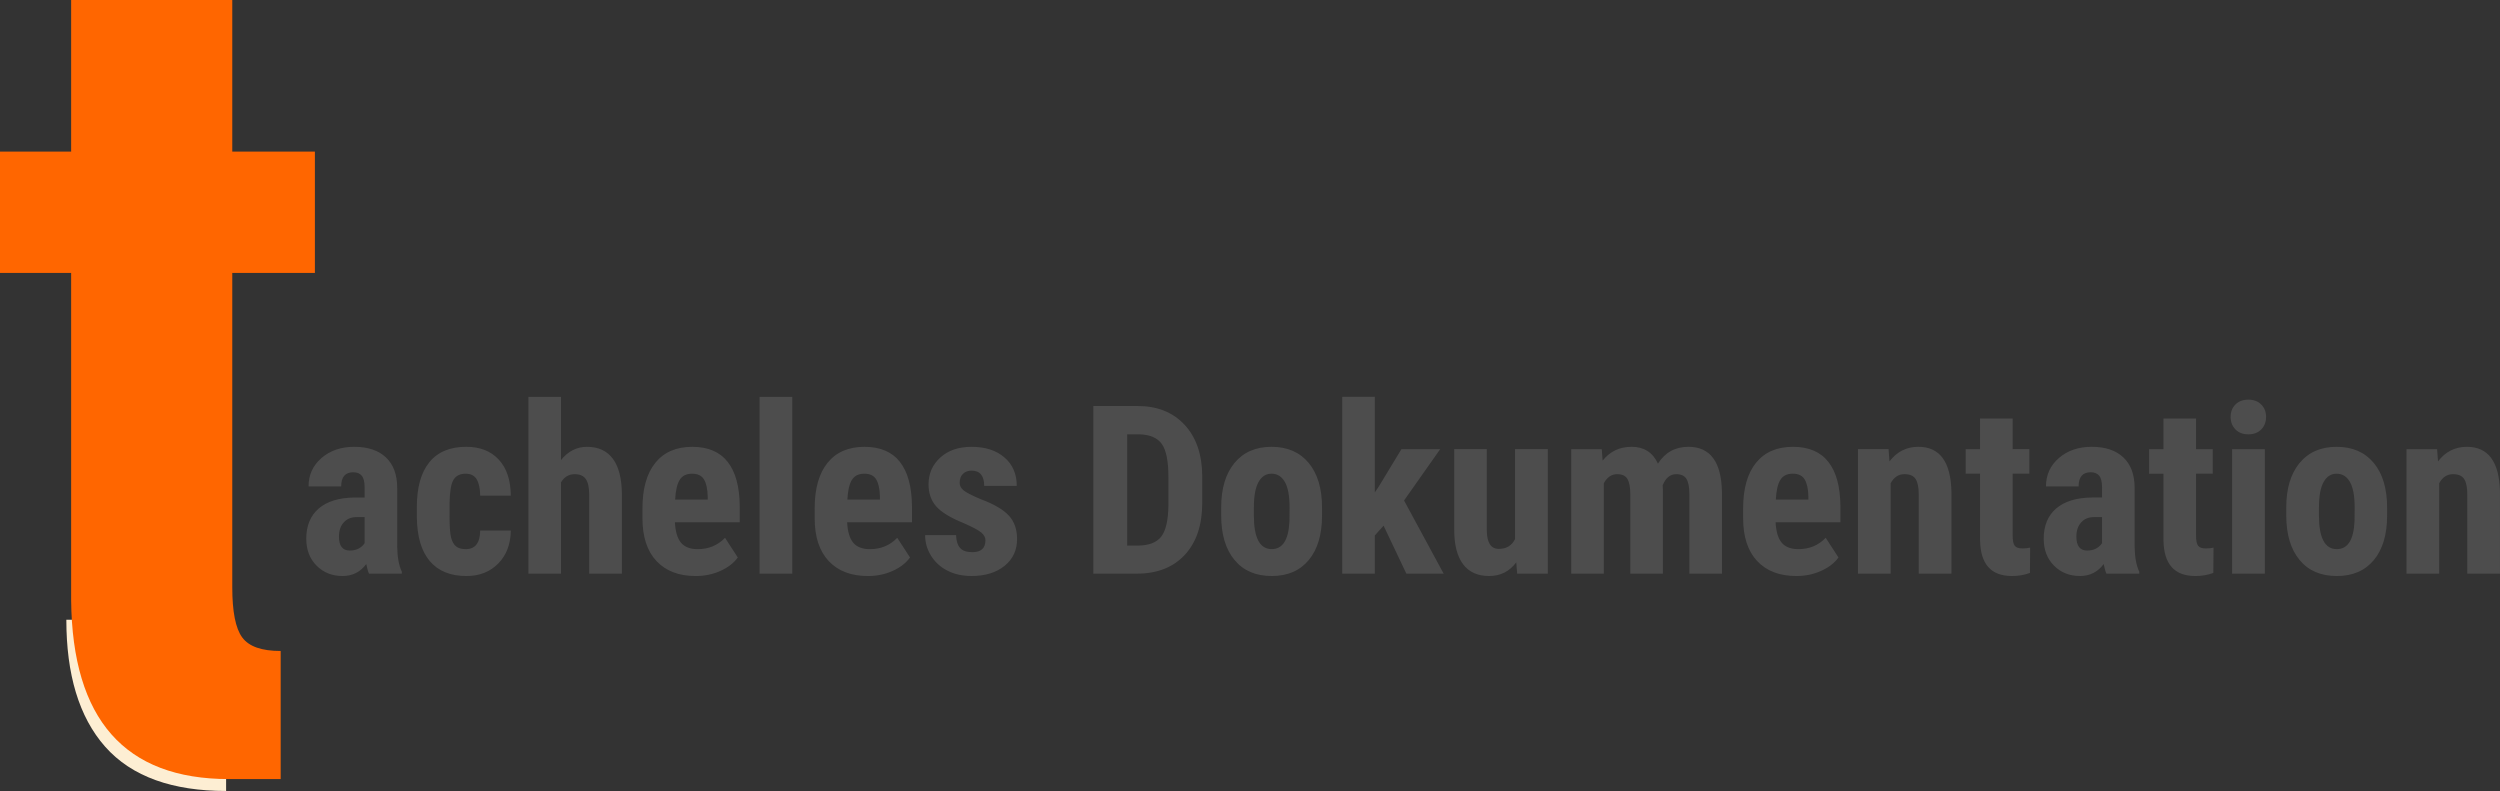 <?xml version="1.0" encoding="UTF-8"?>
<!-- Creator: Corel DESIGNER 2020 (64-Bit) -->
<svg xmlns="http://www.w3.org/2000/svg" xmlns:xlink="http://www.w3.org/1999/xlink" xmlns:xodm="http://www.corel.com/coreldraw/odm/2003" xml:space="preserve" width="74.123mm" height="23.452mm" version="1.0" shape-rendering="geometricPrecision" text-rendering="geometricPrecision" image-rendering="optimizeQuality" fill-rule="evenodd" clip-rule="evenodd" viewBox="0 0 2128.53 673.45">
 <rect x="0" y="0" width="2128.53" height="673.45" fill="#333333" stroke="none"/>
 <g id="Ebene_x0020_1">
  <path fill="none" fill-rule="nonzero" stroke="#FDEED3" stroke-width="20.26" stroke-miterlimit="22.926" d="M192.51 663.32c-43.42,0 -75.23,-11.45 -95.43,-34.33 -20.2,-22.89 -30.46,-56.56 -30.46,-101.33"></path>
  <path fill="#4D4D4D" fill-rule="nonzero" d="M314.19 488.42c-0.8,-1.64 -1.57,-4.35 -2.37,-8.2 -4.95,6.79 -11.68,10.2 -20.17,10.2 -8.9,0 -16.26,-2.94 -22.12,-8.83 -5.85,-5.89 -8.76,-13.52 -8.76,-22.88 0,-11.11 3.55,-19.71 10.64,-25.79 7.09,-6.09 17.3,-9.2 30.61,-9.34l8.43 0 0 -8.5c0,-4.75 -0.8,-8.1 -2.44,-10.04 -1.64,-1.98 -4.01,-2.95 -7.16,-2.95 -6.92,0 -10.37,4.01 -10.37,12.05l-27.77 0c0,-9.77 3.68,-17.83 11.04,-24.19 7.36,-6.36 16.66,-9.53 27.9,-9.53 11.61,0 20.61,3.01 27,9.07 6.36,6.06 9.54,14.69 9.54,25.93l0 49.88c0.13,9.13 1.44,16.29 3.95,21.45l0 1.67 -27.94 0zm-16.39 -19.67c3.08,0 5.69,-0.63 7.86,-1.87 2.14,-1.24 3.75,-2.74 4.78,-4.45l0 -22.18 -6.66 0c-4.72,0 -8.4,1.5 -11.11,4.55 -2.75,3.01 -4.08,7.06 -4.08,12.11 0,7.9 3.08,11.84 9.2,11.84zm98.8 -1.2c8.03,0 12.11,-5.29 12.24,-15.86l26.06 0c-0.13,11.58 -3.68,20.94 -10.67,28.07 -6.99,7.13 -16.03,10.67 -27.07,10.67 -13.65,0 -24.09,-4.25 -31.28,-12.75 -7.16,-8.5 -10.84,-21.01 -10.98,-37.54l0 -8.43c0,-16.7 3.55,-29.41 10.64,-38.14 7.09,-8.76 17.57,-13.15 31.42,-13.15 11.71,0 20.91,3.61 27.64,10.84 6.76,7.23 10.17,17.47 10.3,30.75l-26.06 0c-0.07,-6.02 -1.07,-10.64 -2.94,-13.85 -1.91,-3.24 -5.05,-4.85 -9.4,-4.85 -4.85,0 -8.3,1.74 -10.4,5.19 -2.07,3.45 -3.21,10.1 -3.35,20.04l0 10.84c0,8.67 0.43,14.72 1.27,18.17 0.87,3.45 2.27,5.99 4.21,7.6 1.98,1.61 4.75,2.41 8.37,2.41zm81.03 -75.85c6.02,-7.53 13.38,-11.27 22.15,-11.27 9.67,0 17.03,3.41 22.05,10.2 5.02,6.79 7.59,16.9 7.66,30.38l0 67.41 -27.84 0 0 -67.08c0,-6.22 -0.97,-10.71 -2.91,-13.48 -1.91,-2.78 -5.05,-4.15 -9.37,-4.15 -5.02,0 -8.93,2.31 -11.74,6.96l0 77.75 -27.73 0 0 -150.55 27.73 0 0 53.83zm114.66 98.73c-14.25,0 -25.36,-4.25 -33.36,-12.75 -7.96,-8.5 -11.94,-20.64 -11.94,-36.47l0 -8.43c0,-16.73 3.65,-29.64 10.97,-38.74 7.33,-9.07 17.8,-13.61 31.48,-13.61 13.32,0 23.35,4.25 30.08,12.78 6.73,8.53 10.17,21.14 10.31,37.84l0 13.62 -55.2 0c0.4,7.93 2.14,13.72 5.19,17.4 3.08,3.65 7.83,5.49 14.22,5.49 9.3,0 17.03,-3.21 23.25,-9.67l10.87 16.76c-3.41,4.72 -8.33,8.53 -14.82,11.44 -6.46,2.91 -13.48,4.35 -21.04,4.35zm-17.47 -65.04l27.73 0 0 -2.58c-0.13,-6.39 -1.17,-11.24 -3.14,-14.55 -1.94,-3.31 -5.35,-4.95 -10.17,-4.95 -4.85,0 -8.36,1.74 -10.54,5.25 -2.21,3.48 -3.48,9.1 -3.88,16.83zm99.73 63.03l-27.84 0 0 -150.55 27.84 0 0 150.55zm64.37 2.01c-14.25,0 -25.36,-4.25 -33.36,-12.75 -7.96,-8.5 -11.94,-20.64 -11.94,-36.47l0 -8.43c0,-16.73 3.65,-29.64 10.97,-38.74 7.33,-9.07 17.8,-13.61 31.48,-13.61 13.32,0 23.35,4.25 30.08,12.78 6.73,8.53 10.17,21.14 10.31,37.84l0 13.62 -55.2 0c0.4,7.93 2.14,13.72 5.19,17.4 3.08,3.65 7.83,5.49 14.22,5.49 9.3,0 17.03,-3.21 23.25,-9.67l10.87 16.76c-3.41,4.72 -8.33,8.53 -14.82,11.44 -6.46,2.91 -13.48,4.35 -21.04,4.35zm-17.47 -65.04l27.73 0 0 -2.58c-0.13,-6.39 -1.17,-11.24 -3.14,-14.55 -1.94,-3.31 -5.35,-4.95 -10.17,-4.95 -4.85,0 -8.36,1.74 -10.54,5.25 -2.21,3.48 -3.48,9.1 -3.88,16.83zm117.56 34.66c0,-2.37 -1.14,-4.55 -3.38,-6.52 -2.28,-2.01 -7.29,-4.68 -15.06,-8.1 -11.44,-4.65 -19.31,-9.44 -23.59,-14.42 -4.28,-4.95 -6.42,-11.14 -6.42,-18.53 0,-9.27 3.38,-16.93 10.07,-22.98 6.69,-6.06 15.56,-9.07 26.6,-9.07 11.64,0 20.95,3.01 27.94,9.03 6.99,5.99 10.5,14.09 10.5,24.19l-27.73 0c0,-8.63 -3.62,-12.95 -10.81,-12.95 -2.94,0 -5.35,0.9 -7.26,2.74 -1.87,1.84 -2.81,4.38 -2.81,7.66 0,2.34 1.04,4.42 3.11,6.22 2.11,1.81 7.03,4.38 14.82,7.7 11.31,4.18 19.27,8.86 23.96,13.98 4.68,5.12 6.99,11.78 6.99,19.94 0,9.5 -3.55,17.09 -10.67,22.85 -7.13,5.75 -16.46,8.63 -28.04,8.63 -7.76,0 -14.62,-1.5 -20.58,-4.55 -5.96,-3.05 -10.6,-7.29 -13.98,-12.72 -3.35,-5.42 -5.02,-11.27 -5.02,-17.53l26.36 0c0.13,4.82 1.24,8.47 3.38,10.87 2.11,2.44 5.59,3.65 10.44,3.65 7.43,0 11.17,-3.38 11.17,-10.11zm91.87 28.37l0 -142.73 37.74 0c16.66,0 29.94,5.29 39.85,15.89 9.9,10.57 14.96,25.09 15.12,43.53l0 23.12c0,18.77 -4.95,33.49 -14.82,44.16 -9.9,10.67 -23.55,16.03 -40.95,16.03l-36.94 0zm28.81 -118.64l0 94.75 8.63 0c9.6,0 16.36,-2.54 20.31,-7.59 3.91,-5.05 5.96,-13.78 6.16,-26.2l0 -24.79c0,-13.35 -1.87,-22.62 -5.59,-27.9 -3.71,-5.25 -10.07,-7.99 -19,-8.26l-10.51 0zm80.03 62.19c0,-16.06 3.81,-28.67 11.37,-37.84 7.6,-9.13 18.07,-13.71 31.48,-13.71 13.51,0 24.05,4.58 31.65,13.71 7.6,9.17 11.37,21.85 11.37,38.04l0 6.76c0,16.16 -3.75,28.77 -11.27,37.87 -7.53,9.07 -18.03,13.62 -31.55,13.62 -13.61,0 -24.19,-4.55 -31.71,-13.68 -7.56,-9.1 -11.34,-21.78 -11.34,-37.97l0 -6.79zm27.83 6.99c0,19.04 5.09,28.57 15.22,28.57 9.34,0 14.36,-7.96 15.09,-23.85l0.1 -11.71c0,-9.73 -1.34,-16.93 -4.01,-21.61 -2.71,-4.72 -6.49,-7.06 -11.37,-7.06 -4.72,0 -8.4,2.34 -11.04,7.06 -2.64,4.68 -3.98,11.88 -3.98,21.61l0 6.99zm110.44 8.6l-7.46 8.33 0 32.52 -27.73 0 0 -150.55 27.73 0 0 81.4 3.41 -5.09 19.24 -31.75 33.02 0 -30.78 43.69 33.72 62.3 -31.75 0 -19.4 -40.85zm112.98 31.18c-5.75,7.8 -13.48,11.68 -23.15,11.68 -9.73,0 -17.1,-3.35 -22.15,-10.04 -5.02,-6.69 -7.53,-16.46 -7.53,-29.27l0 -68.69 27.73 0 0 69.42c0.13,10.34 3.55,15.49 10.27,15.49 6.36,0 10.94,-2.74 13.75,-8.23l0 -76.68 27.94 0 0 105.99 -26.1 0 -0.77 -9.67zm72.77 -96.32l0.77 9.73c6.22,-7.83 14.42,-11.74 24.62,-11.74 10.57,0 18.07,4.78 22.45,14.32 6.06,-9.53 14.72,-14.32 25.96,-14.32 18.57,0 28.07,12.85 28.54,38.51l0 69.49 -27.73 0 0 -67.68c0,-6.12 -0.87,-10.51 -2.58,-13.11 -1.67,-2.61 -4.55,-3.91 -8.6,-3.91 -5.19,0 -9.03,3.18 -11.58,9.5l0.2 3.31 0 71.9 -27.73 0 0 -67.48c0,-6.06 -0.84,-10.47 -2.48,-13.18 -1.61,-2.71 -4.52,-4.05 -8.7,-4.05 -4.78,0 -8.57,2.58 -11.37,7.73l0 76.98 -27.74 0 0 -105.99 25.96 0zm165.68 108c-14.25,0 -25.36,-4.25 -33.36,-12.75 -7.96,-8.5 -11.94,-20.64 -11.94,-36.47l0 -8.43c0,-16.73 3.65,-29.64 10.97,-38.74 7.33,-9.07 17.8,-13.61 31.48,-13.61 13.32,0 23.35,4.25 30.08,12.78 6.73,8.53 10.17,21.14 10.31,37.84l0 13.62 -55.2 0c0.4,7.93 2.14,13.72 5.19,17.4 3.08,3.65 7.83,5.49 14.22,5.49 9.3,0 17.03,-3.21 23.25,-9.67l10.87 16.76c-3.41,4.72 -8.33,8.53 -14.82,11.44 -6.46,2.91 -13.48,4.35 -21.04,4.35zm-17.47 -65.04l27.73 0 0 -2.58c-0.13,-6.39 -1.17,-11.24 -3.14,-14.55 -1.94,-3.31 -5.35,-4.95 -10.17,-4.95 -4.85,0 -8.36,1.74 -10.54,5.25 -2.21,3.48 -3.48,9.1 -3.88,16.83zm95.99 -42.96l0.77 10.44c6.29,-8.3 14.48,-12.45 24.62,-12.45 18.23,0 27.6,12.78 28.14,38.31l0 69.69 -27.84 0 0 -67.58c0,-5.99 -0.9,-10.37 -2.71,-13.08 -1.81,-2.71 -4.95,-4.05 -9.47,-4.05 -5.02,0 -8.93,2.58 -11.74,7.73l0 76.98 -27.83 0 0 -105.99 26.06 0zm105.65 -26.1l0 26.1 14.22 0 0 20.88 -14.22 0 0 52.66c0,4.18 0.57,7.06 1.71,8.63 1.17,1.57 3.35,2.34 6.62,2.34 2.68,0 4.88,-0.23 6.56,-0.7l-0.17 21.55c-4.72,1.77 -9.8,2.64 -15.29,2.64 -17.93,0 -26.96,-10.27 -27.17,-30.78l0 -56.34 -12.24 0 0 -20.88 12.24 0 0 -26.1 27.73 0zm79.86 132.09c-0.8,-1.64 -1.57,-4.35 -2.37,-8.2 -4.95,6.79 -11.68,10.2 -20.17,10.2 -8.9,0 -16.26,-2.94 -22.12,-8.83 -5.85,-5.89 -8.76,-13.52 -8.76,-22.88 0,-11.11 3.55,-19.71 10.64,-25.79 7.09,-6.09 17.3,-9.2 30.61,-9.34l8.43 0 0 -8.5c0,-4.75 -0.8,-8.1 -2.44,-10.04 -1.64,-1.98 -4.01,-2.95 -7.16,-2.95 -6.92,0 -10.37,4.01 -10.37,12.05l-27.77 0c0,-9.77 3.68,-17.83 11.04,-24.19 7.36,-6.36 16.66,-9.53 27.9,-9.53 11.61,0 20.61,3.01 27,9.07 6.36,6.06 9.54,14.69 9.54,25.93l0 49.88c0.13,9.13 1.44,16.29 3.95,21.45l0 1.67 -27.94 0zm-16.39 -19.67c3.08,0 5.69,-0.63 7.86,-1.87 2.14,-1.24 3.75,-2.74 4.78,-4.45l0 -22.18 -6.66 0c-4.72,0 -8.4,1.5 -11.11,4.55 -2.75,3.01 -4.08,7.06 -4.08,12.11 0,7.9 3.08,11.84 9.2,11.84zm92.67 -112.41l0 26.1 14.22 0 0 20.88 -14.22 0 0 52.66c0,4.18 0.57,7.06 1.71,8.63 1.17,1.57 3.35,2.34 6.62,2.34 2.68,0 4.88,-0.23 6.56,-0.7l-0.17 21.55c-4.72,1.77 -9.8,2.64 -15.29,2.64 -17.93,0 -26.96,-10.27 -27.17,-30.78l0 -56.34 -12.24 0 0 -20.88 12.24 0 0 -26.1 27.73 0zm58.55 132.09l-27.84 0 0 -105.99 27.84 0 0 105.99zm-29.11 -133.46c0,-4.28 1.37,-7.83 4.12,-10.57 2.74,-2.74 6.39,-4.12 10.97,-4.12 4.58,0 8.23,1.37 10.97,4.12 2.75,2.74 4.12,6.29 4.12,10.57 0,4.25 -1.34,7.8 -4.05,10.61 -2.71,2.81 -6.39,4.22 -11.04,4.22 -4.65,0 -8.3,-1.41 -11.01,-4.22 -2.71,-2.81 -4.08,-6.36 -4.08,-10.61zm47.37 77.02c0,-16.06 3.81,-28.67 11.37,-37.84 7.6,-9.13 18.07,-13.71 31.48,-13.71 13.51,0 24.05,4.58 31.65,13.71 7.6,9.17 11.37,21.85 11.37,38.04l0 6.76c0,16.16 -3.75,28.77 -11.27,37.87 -7.53,9.07 -18.03,13.62 -31.55,13.62 -13.61,0 -24.19,-4.55 -31.71,-13.68 -7.56,-9.1 -11.34,-21.78 -11.34,-37.97l0 -6.79zm27.83 6.99c0,19.04 5.09,28.57 15.22,28.57 9.34,0 14.36,-7.96 15.09,-23.85l0.1 -11.71c0,-9.73 -1.34,-16.93 -4.01,-21.61 -2.71,-4.72 -6.49,-7.06 -11.37,-7.06 -4.72,0 -8.4,2.34 -11.04,7.06 -2.64,4.68 -3.98,11.88 -3.98,21.61l0 6.99zm100.6 -56.54l0.77 10.44c6.29,-8.3 14.48,-12.45 24.62,-12.45 18.23,0 27.6,12.78 28.14,38.31l0 69.69 -27.84 0 0 -67.58c0,-5.99 -0.9,-10.37 -2.71,-13.08 -1.81,-2.71 -4.95,-4.05 -9.47,-4.05 -5.02,0 -8.93,2.58 -11.74,7.73l0 76.98 -27.83 0 0 -105.99 26.06 0z"></path>
  <path fill="#FF6600" fill-rule="nonzero" d="M197.76 0l0 129.09 70.34 0 0 103.27 -70.34 0 0 267.61c0,20.68 2.75,34.96 8.44,42.7 5.74,7.81 16.55,11.58 32.77,11.58l0 109.07 -44.02 0c-88.71,0 -133.38,-50.81 -134.38,-152.26l0 -278.69 -60.57 0 0 -103.27 60.57 0 0 -129.09 137.19 0z"></path>
 </g>
</svg>
